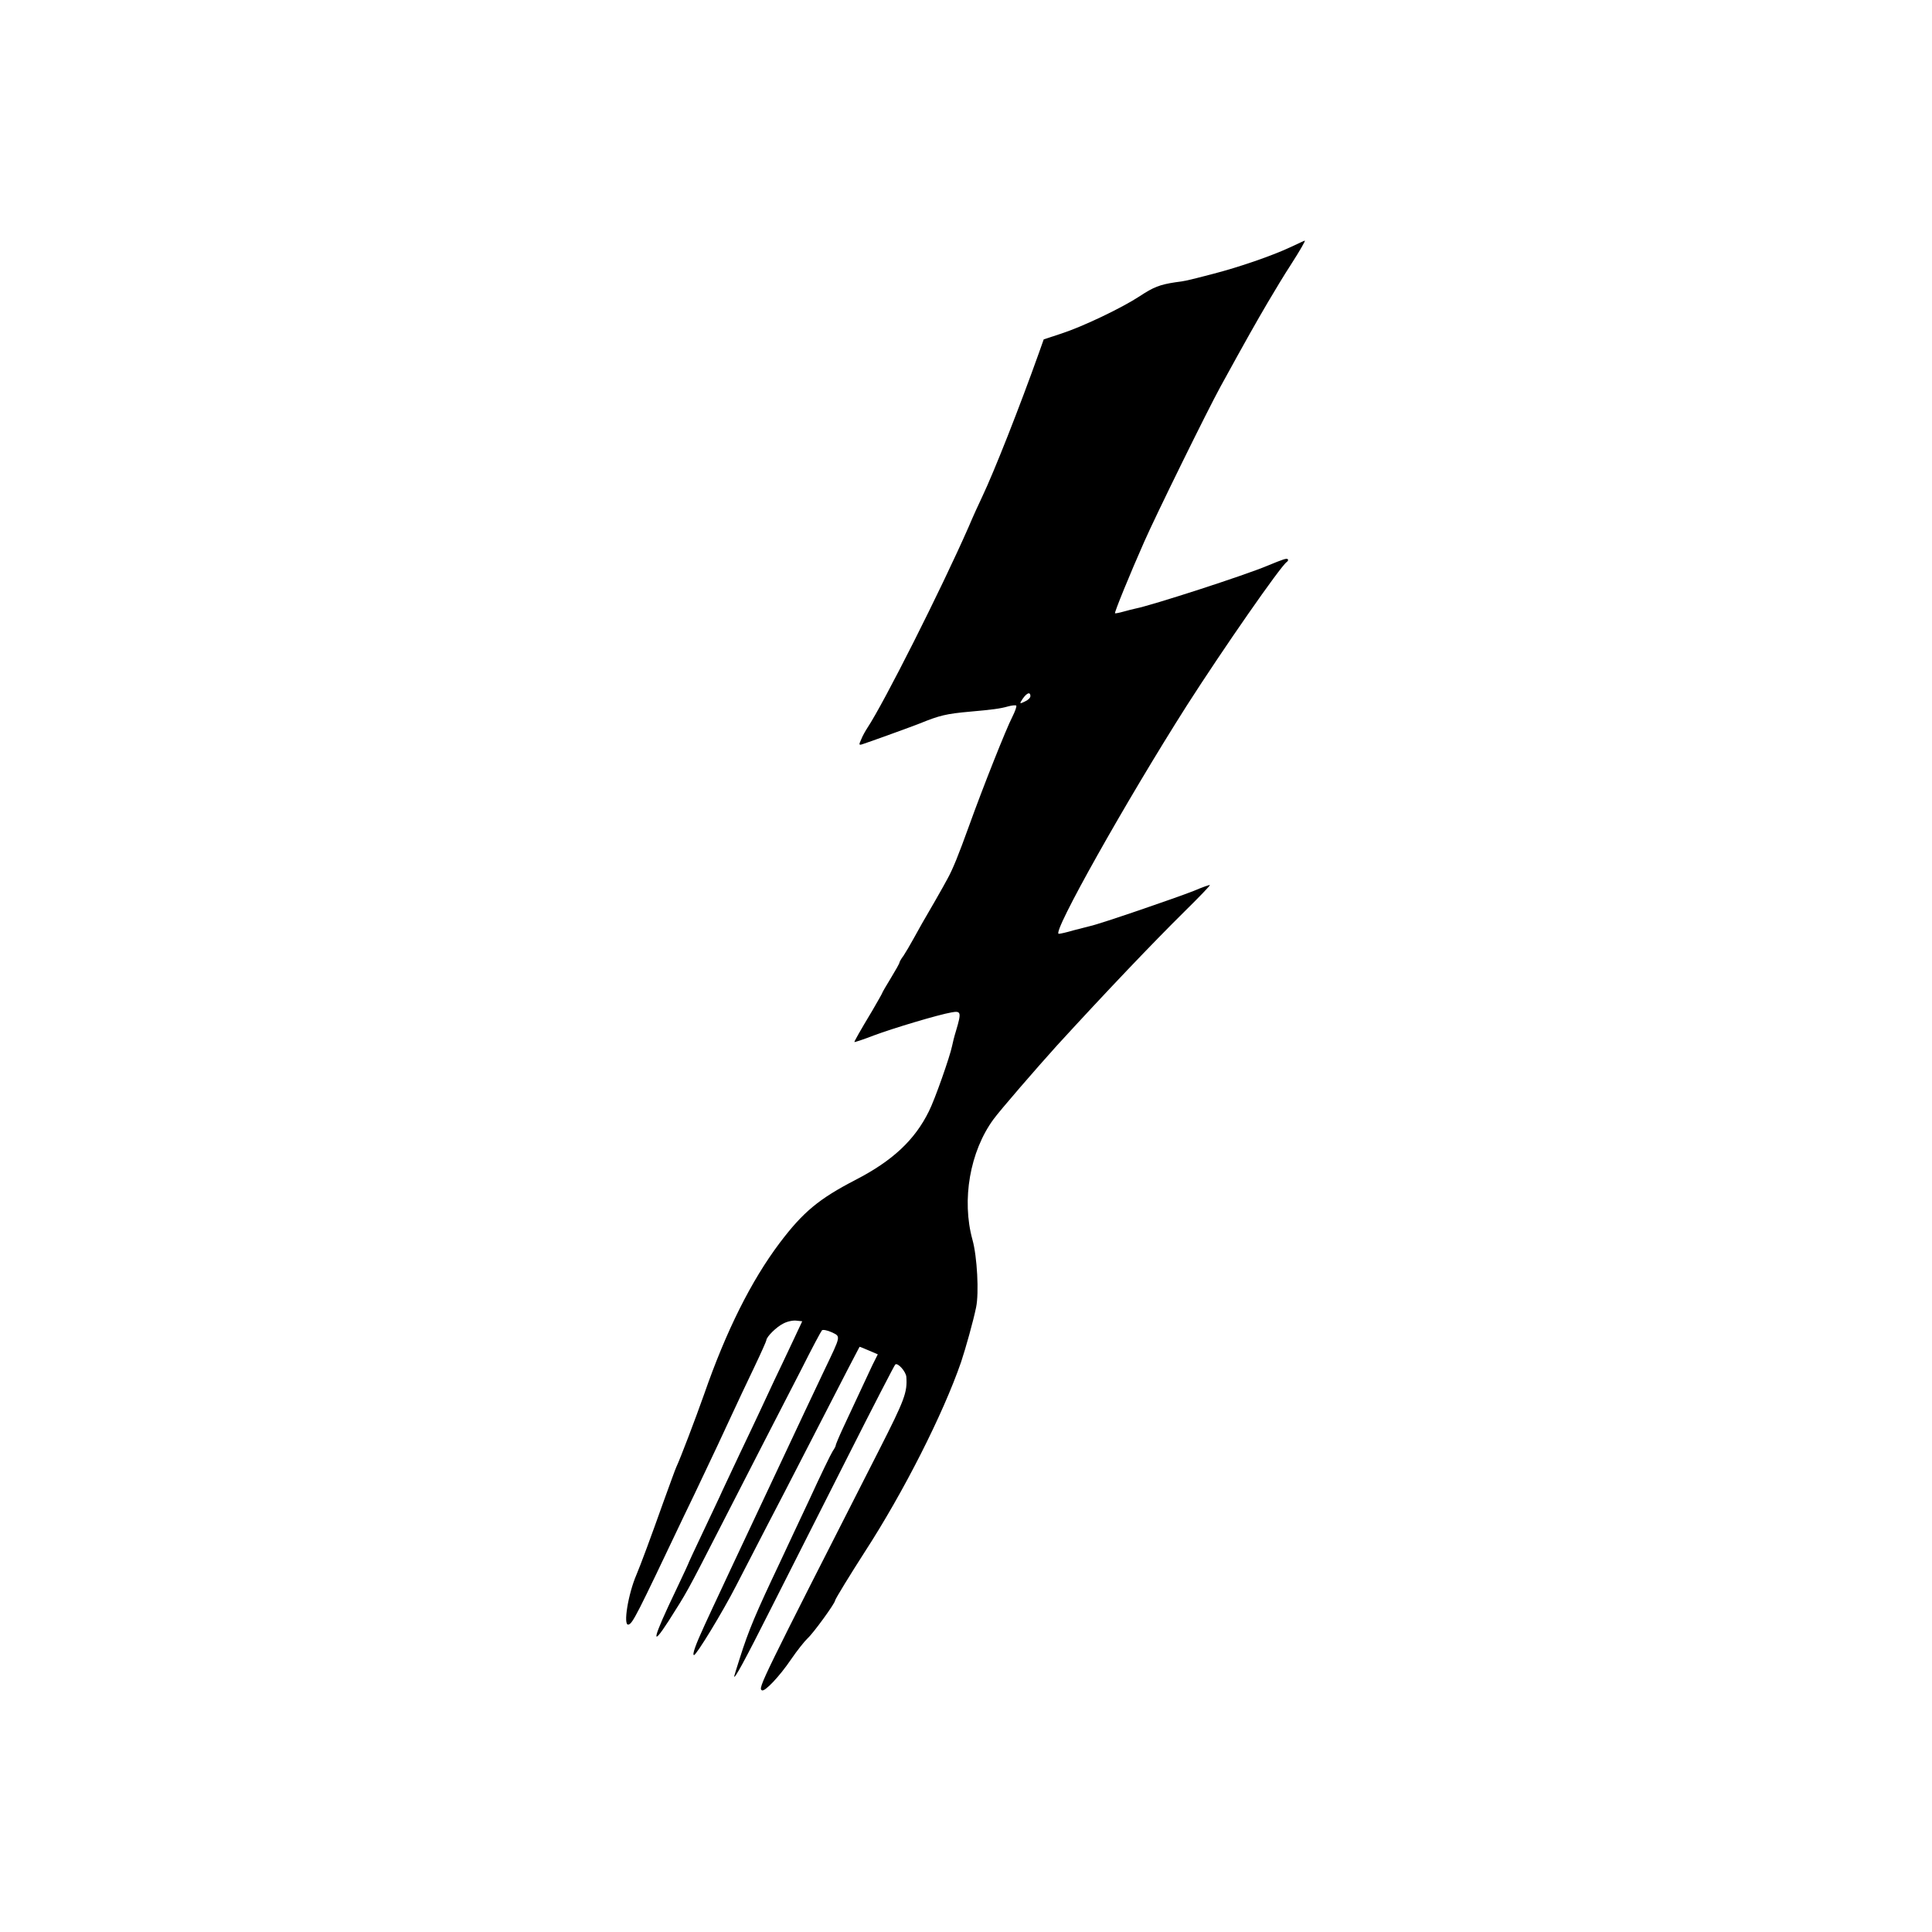 <?xml version="1.0" standalone="no"?>
<!DOCTYPE svg PUBLIC "-//W3C//DTD SVG 20010904//EN"
 "http://www.w3.org/TR/2001/REC-SVG-20010904/DTD/svg10.dtd">
<svg version="1.0" xmlns="http://www.w3.org/2000/svg"
 width="900pt" height="900pt" viewBox="0 0 900 900"
 preserveAspectRatio="xMidYMid meet">
<g transform="translate(0,900) scale(0.1,-0.1)"
fill="#000000" stroke="none">
<path d="M6010 7848 c-83 -39 -239 -93 -360 -124 -127 -33 -128 -33 -175 -39
-72 -11 -101 -22 -166 -65 -84 -55 -264 -141 -365 -174 l-82 -27 -22 -62 c-91
-255 -208 -552 -265 -672 -13 -27 -42 -90 -63 -140 -127 -289 -394 -819 -471
-935 -9 -14 -23 -38 -29 -54 -12 -26 -11 -28 5 -23 26 8 244 87 268 97 91 37
122 45 235 55 102 9 140 14 175 24 18 5 36 7 39 4 3 -3 -5 -26 -18 -52 -29
-56 -137 -328 -201 -506 -51 -141 -76 -203 -102 -250 -15 -29 -97 -172 -118
-207 -5 -9 -23 -41 -39 -70 -16 -29 -37 -65 -47 -80 -11 -14 -19 -29 -19 -32
0 -4 -18 -36 -40 -72 -22 -36 -40 -67 -40 -69 0 -2 -21 -39 -46 -82 -59 -98
-84 -143 -84 -147 0 -2 40 11 89 30 94 35 301 97 364 108 44 8 46 0 21 -84 -9
-29 -17 -62 -19 -73 -10 -49 -80 -249 -108 -304 -66 -134 -169 -230 -341 -319
-172 -89 -245 -150 -354 -294 -133 -177 -249 -409 -352 -705 -40 -113 -109
-295 -130 -340 -5 -11 -31 -83 -59 -160 -59 -166 -108 -298 -126 -340 -39 -90
-63 -238 -38 -233 20 4 38 41 260 508 23 47 67 139 98 205 32 66 83 176 115
245 32 69 83 178 114 242 31 65 56 121 56 125 1 16 46 61 78 77 18 10 46 16
61 14 l28 -3 -47 -100 c-26 -55 -63 -134 -83 -175 -19 -41 -51 -109 -70 -150
-19 -41 -60 -127 -90 -190 -30 -63 -66 -140 -80 -170 -13 -30 -55 -117 -91
-194 -36 -76 -66 -140 -66 -141 0 -2 -27 -61 -60 -130 -109 -227 -122 -280
-36 -147 88 139 79 121 246 447 62 121 152 297 200 390 48 94 127 247 175 340
47 94 90 174 94 178 5 4 25 0 45 -9 43 -21 45 -12 -34 -177 -32 -67 -131 -277
-220 -467 -239 -508 -245 -521 -270 -575 -13 -27 -43 -92 -67 -144 -43 -93
-60 -141 -50 -141 11 0 133 200 196 323 38 73 102 197 143 277 42 80 123 237
181 350 194 378 250 485 251 486 0 1 20 -7 43 -17 l42 -18 -25 -50 c-24 -51
-63 -135 -135 -289 -21 -45 -37 -84 -36 -85 1 -2 -5 -14 -14 -27 -9 -14 -57
-113 -106 -220 -50 -107 -115 -244 -143 -305 -108 -228 -142 -307 -184 -440
-14 -44 -26 -82 -26 -84 0 -17 48 71 172 317 77 152 237 468 355 702 118 234
219 429 223 433 11 12 50 -32 52 -57 5 -72 -7 -105 -126 -339 -555 -1090 -565
-1110 -547 -1121 13 -9 84 67 136 144 28 41 63 85 78 99 24 21 127 162 127
175 0 6 73 125 138 226 181 279 365 642 449 885 21 63 57 191 70 255 14 66 5
237 -17 315 -51 185 -12 411 98 561 28 39 202 240 296 344 228 249 445 477
597 627 65 64 117 118 115 120 -1 2 -35 -10 -75 -27 -75 -30 -442 -156 -483
-164 -13 -3 -48 -12 -78 -20 -30 -9 -61 -16 -68 -16 -34 0 314 619 597 1064
169 264 436 648 465 668 6 4 8 10 5 13 -6 5 -19 1 -94 -30 -104 -44 -539 -185
-616 -200 -9 -2 -34 -8 -55 -14 -21 -6 -39 -9 -40 -8 -4 3 70 184 136 333 55
125 295 613 356 724 124 226 164 296 219 390 34 58 82 137 107 175 45 70 71
116 66 114 -2 0 -32 -14 -68 -31z m-1210 -2091 c0 -8 -12 -19 -26 -25 -20 -10
-24 -10 -18 0 22 38 44 50 44 25z"/>
</g>
</svg>

